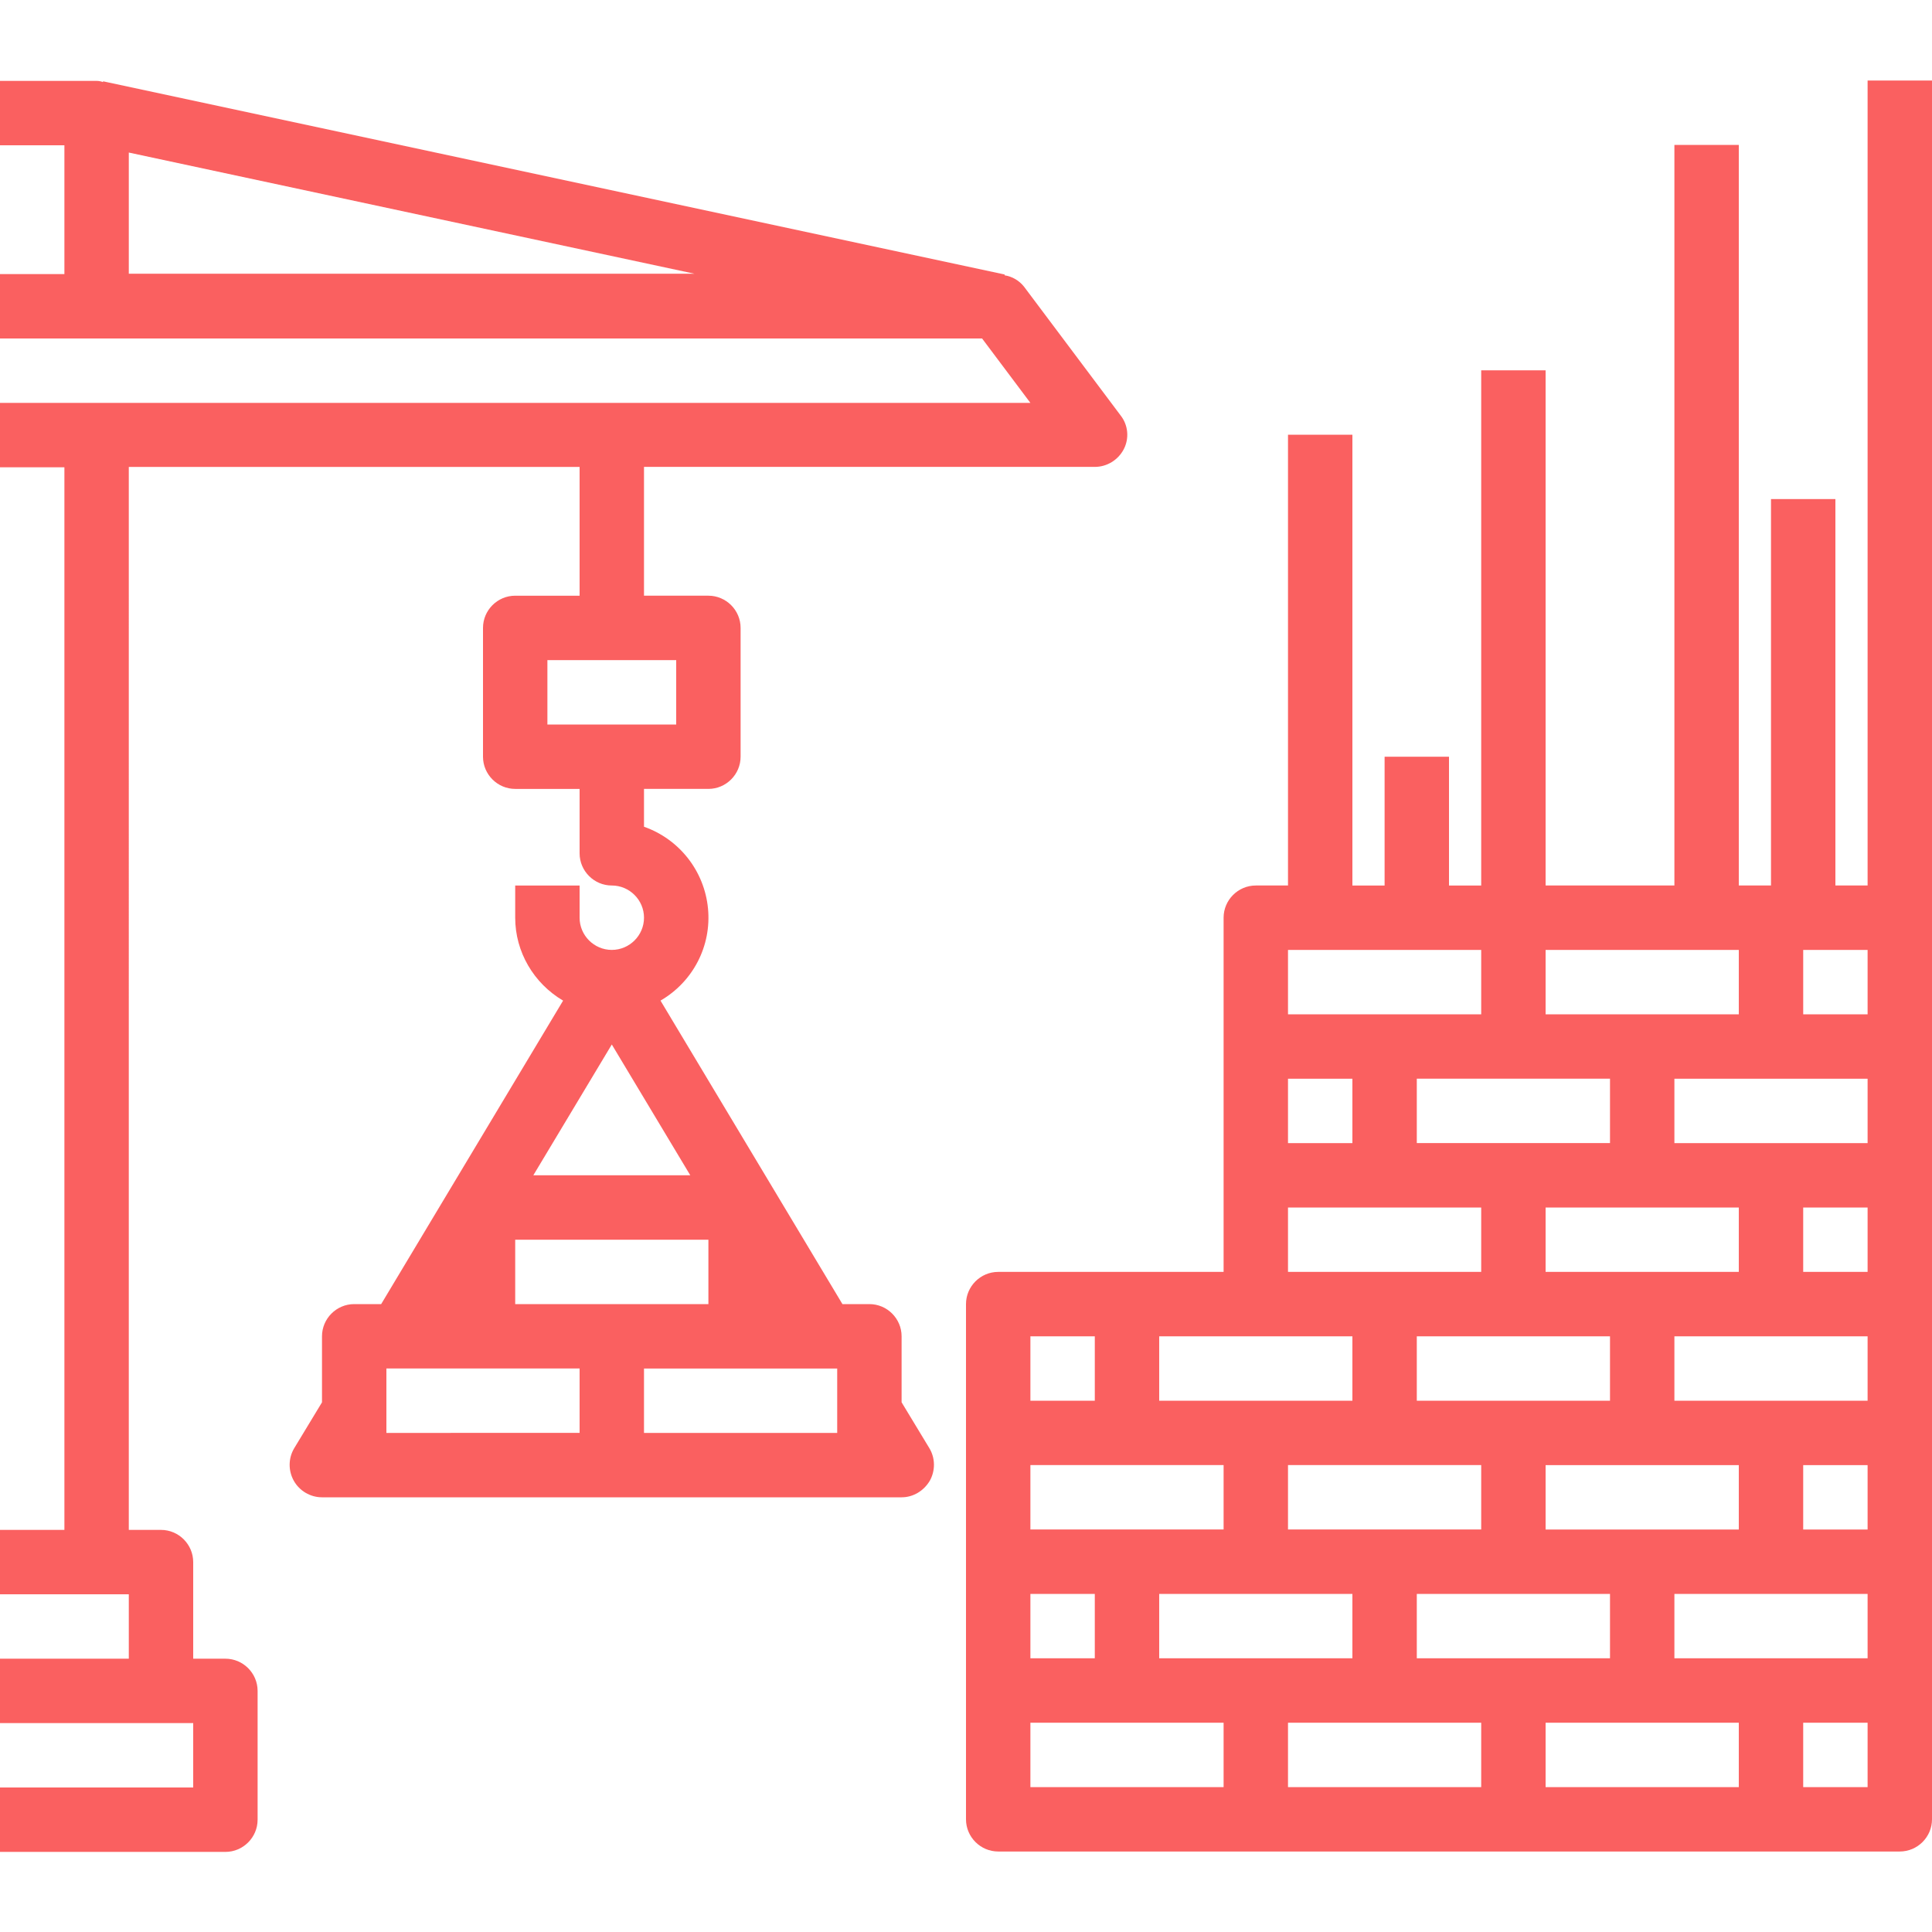 <?xml version="1.0" encoding="UTF-8"?> <!-- Generator: Adobe Illustrator 23.0.2, SVG Export Plug-In . SVG Version: 6.00 Build 0) --> <svg xmlns="http://www.w3.org/2000/svg" xmlns:xlink="http://www.w3.org/1999/xlink" id="Слой_1" x="0px" y="0px" viewBox="0 0 480 480" style="enable-background:new 0 0 480 480;" xml:space="preserve"> <style type="text/css"> .st0{fill:#FA6060;} </style> <path class="st0" d="M464,220h-8v-96h-16v96h-8V36h-16v184h-32V92h-16v128h-8v-32h-16v32h-8V108h-16v112h-8c-4.4,0-8,3.6-8,8v88h-56 c-4.4,0-8,3.6-8,8v128c0,4.4,3.6,8,8,8h224c4.4,0,8-3.6,8-8V20h-16V220z M464,412h-48v-16h48V412z M376,412h-24v-16h48v16H376z M312,412h-24v-16h48v16H312z M256,412v-16h16v16H256z M256,364h48v16h-48V364z M344,364h24v16h-48v-16H344z M352,332h48v16h-48V332 z M320,284v-16h16v16H320z M352,268h48v16h-48V268z M384,236h48v16h-48V236z M464,348h-48v-16h48V348z M432,380h-48v-16h48V380z M448,316v-16h16v16H448z M464,284h-48v-16h48V284z M384,300h48v16h-48V300z M448,380v-16h16v16H448z M464,252h-16v-16h16V252z M320,236h48v16h-48V236z M320,300h48v16h-48V300z M312,332h24v16h-48v-16H312z M272,332v16h-16v-16H272z M256,428h48v16h-48V428z M320,428h48v16h-48V428z M384,444v-16h48v16H384z M448,444v-16h16v16H448z"></path> <path class="st0" d="M224,348.4V332c0-4.4-3.6-8-8-8h-6.7l-45.2-75.4c8.1-4.7,12.7-13.6,11.8-22.9c-0.9-9.3-7.1-17.2-15.9-20.3V196 h16c4.4,0,8-3.6,8-8v-32c0-4.4-3.6-8-8-8h-16v-32h112c3,0,5.8-1.7,7.2-4.4s1.1-6-0.8-8.4l-24-32c-1.2-1.5-2.9-2.5-4.8-2.8l0-0.2 l-224-48v0.2c-0.5-0.2-1.1-0.3-1.6-0.3H0v16h16v32H0v16h244l12,16H0v16h16v264H0v16h32v16H0v16h48v16H0v16h56c4.4,0,8-3.6,8-8v-32 c0-4.4-3.6-8-8-8h-8v-24c0-4.4-3.6-8-8-8h-8V116h112v32h-16c-4.4,0-8,3.6-8,8v32c0,4.4,3.6,8,8,8h16v16c0,4.4,3.6,8,8,8s8,3.6,8,8 s-3.6,8-8,8s-8-3.6-8-8v-8h-16v8c0,8.5,4.6,16.3,11.9,20.6L94.7,324H88c-4.4,0-8,3.6-8,8v16.4l-6.9,11.4c-1.5,2.5-1.5,5.6-0.1,8.1 c1.4,2.5,4.1,4.1,7,4.1h144c2.9,0,5.5-1.6,7-4.1c1.4-2.5,1.4-5.6-0.1-8.1L224,348.4z M32,37.9L172.5,68H32V37.9z M136,164h32v16h-32 V164z M152,324h-24v-16h48v16H152z M132.5,292l19.5-32.5l19.5,32.5H132.5z M96,340h48v16H96V340z M160,356v-16h48v16H160z"></path> </svg> 